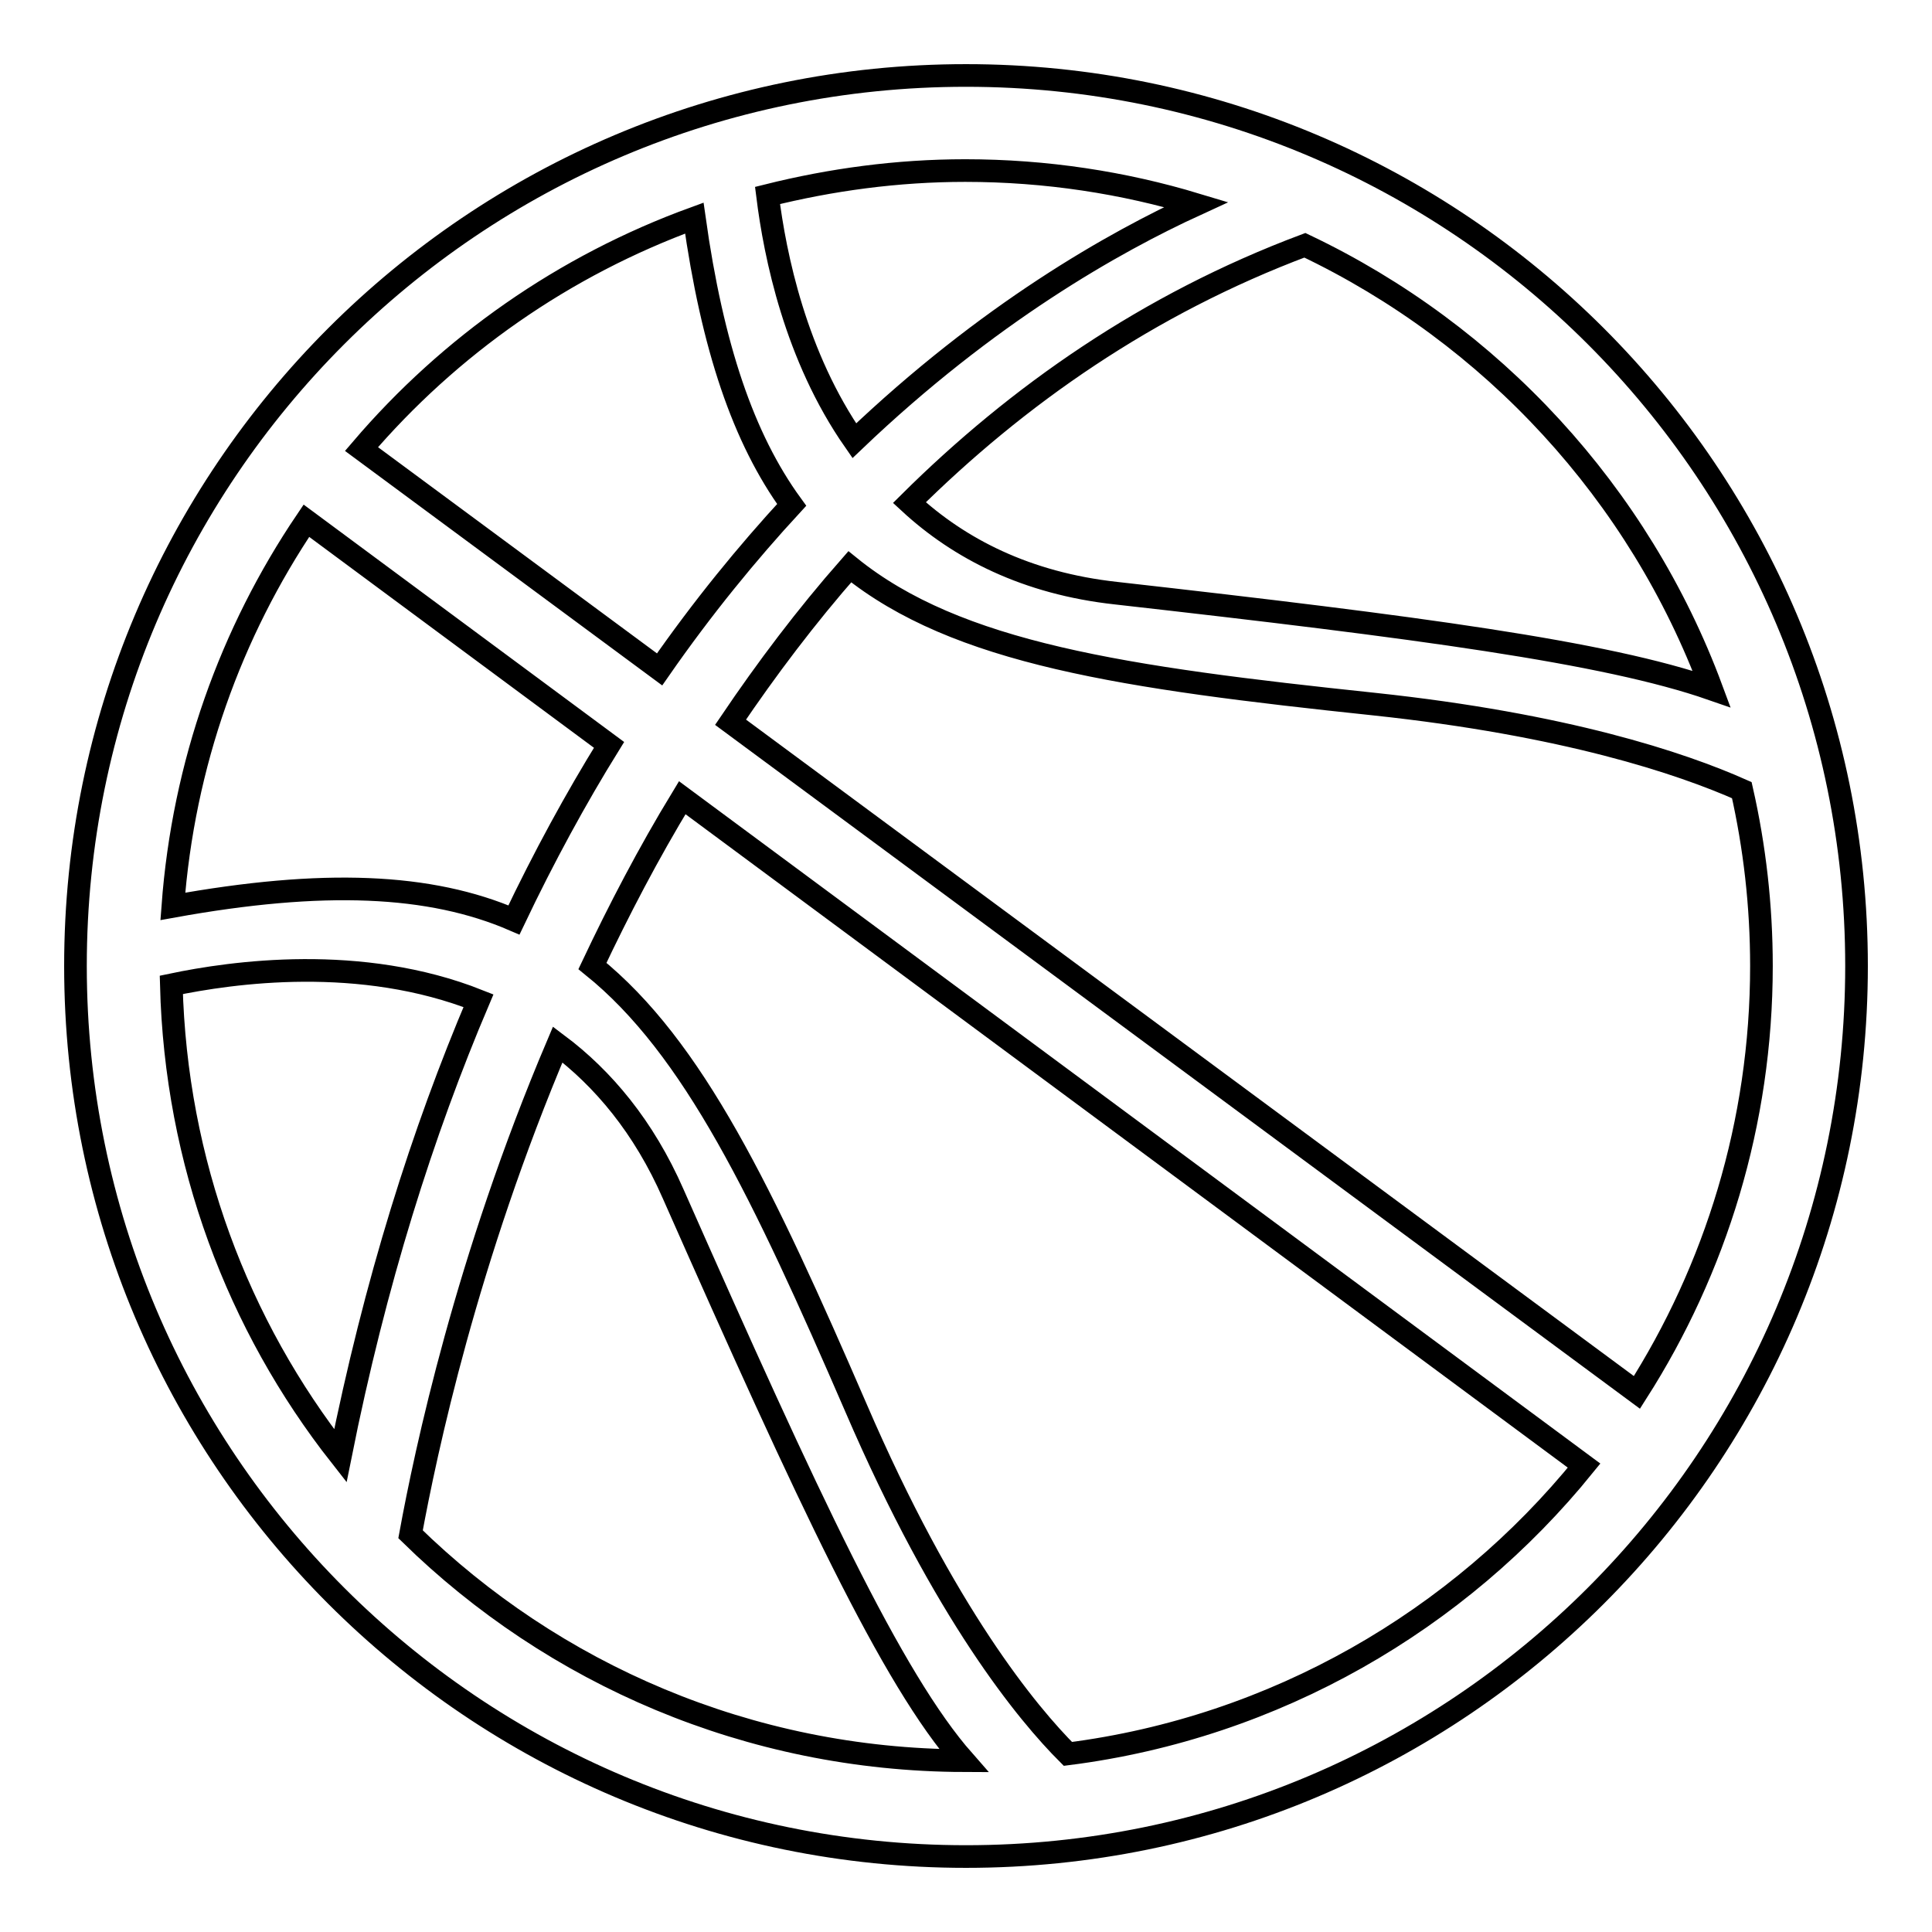 <?xml version="1.0" encoding="utf-8"?>
<!-- Svg Vector Icons : http://www.onlinewebfonts.com/icon -->
<!DOCTYPE svg PUBLIC "-//W3C//DTD SVG 1.1//EN" "http://www.w3.org/Graphics/SVG/1.1/DTD/svg11.dtd">
<svg version="1.1" xmlns="http://www.w3.org/2000/svg" xmlns:xlink="http://www.w3.org/1999/xlink" x="0px" y="0px" viewBox="0 0 256 256" enable-background="new 0 0 256 256" xml:space="preserve">
<g><g><path stroke-width="3" fill-opacity="0" stroke="#000000"  d="M128,10C62.8,10,10,62.8,10,128c0,65.2,52.8,118,118,118c65.2,0,118-52.8,118-118C246,62.8,193.2,10,128,10z M226.8,91.3c-14.1-4.9-39-8.2-78.9-12.7c-11.9-1.3-20.8-5.9-27.4-12c14.3-14.2,31.6-26.3,52.4-34.1C197.7,44.3,217.2,65.4,226.8,91.3z M158.5,27.1c-10.9,5-27.6,14.4-45.3,31.3c-7.8-11.2-10.5-24.5-11.5-32.5c8.4-2.1,17.2-3.3,26.2-3.3C138.6,22.6,148.9,24.2,158.5,27.1z M92,28.9c2.4,17.1,6.5,29.2,12.9,38C99,73.3,93.1,80.5,87.4,88.7L47.9,59.5C59.6,45.8,74.7,35.2,92,28.9z M89.2,158.2c18,40.7,29,64.3,38.5,75.1c-28.5-0.1-54.4-11.5-73.3-30c2-10.9,7.4-36.4,19.5-64.9C79.9,142.9,85.3,149.3,89.2,158.2z M45.1,192.9c-13.6-17.3-21.8-38.9-22.4-62.4c8.1-1.7,25.1-4.1,40.7,2.1C56,150,49.7,169.9,45.1,192.9z M22.9,120.1c1.4-18.9,7.7-36.3,17.7-51.1l40.1,29.7c-4.4,7.1-8.6,14.8-12.6,23.2C57,117.1,42.8,116.5,22.9,120.1z M141.5,232.4c-5.3-5.3-16.3-18.5-28.1-45.9c-12.3-28.4-21.5-47.7-34.9-58.5c3.5-7.4,7.4-14.9,11.9-22.3l119.5,88.5C193.3,214.7,169,228.9,141.5,232.4z M216.9,184.5L96.8,95.7c4.8-7.1,10-14,15.8-20.6c14.2,11.5,36.3,14.7,69.5,18.2c25.3,2.7,40.6,7.8,48.7,11.4c1.7,7.5,2.6,15.3,2.6,23.3C233.4,148.8,227.3,168.2,216.9,184.5z"/></g></g>
</svg>